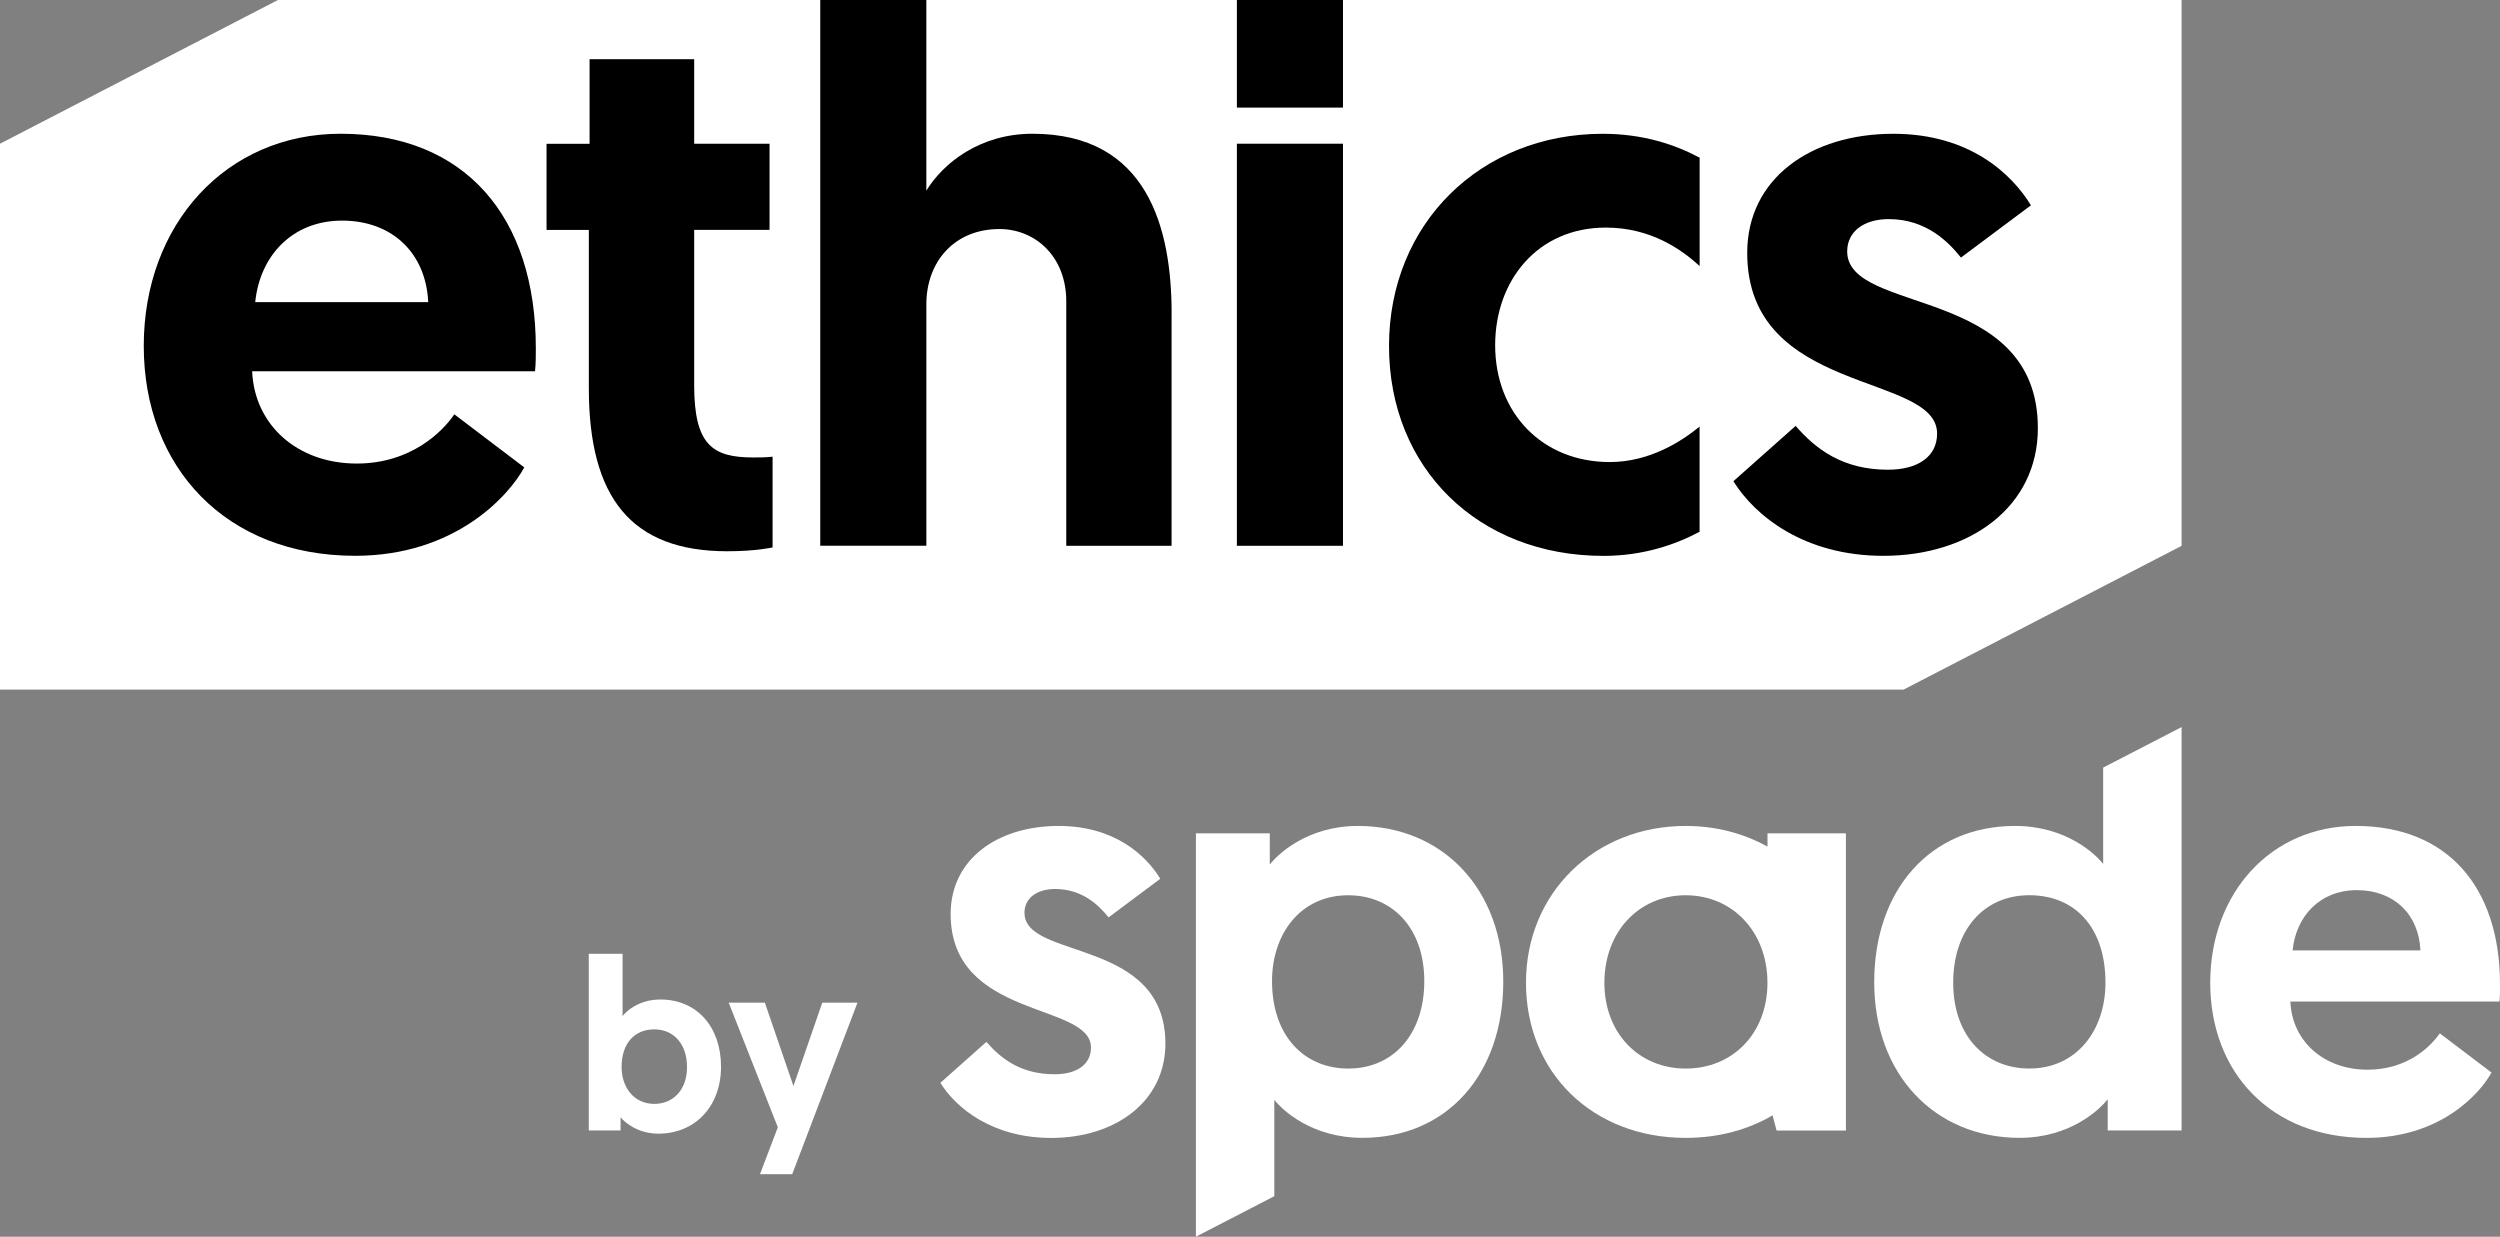 <?xml version="1.0" encoding="UTF-8"?><svg id="Calque_1" xmlns="http://www.w3.org/2000/svg" viewBox="0 0 566.93 280.46"><rect x="0" y="0" width="566.93" height="280.46" fill="#808080" stroke="none"/><defs><style>.cls-1{fill:#fff;}</style></defs><polygon class="cls-1" points="431.68 156.38 0 156.38 0 32.59 63.03 0 494.72 0 494.72 123.78 431.68 156.38"/><path d="m133.71,13.42h23.71v19.18h17.09v19.53h-17.09v35.22c0,13.6,4.18,16.39,13.42,16.39,1.57,0,2.44,0,4.36-.17v20.57s-3.66.87-10.29.87c-21.79,0-31.38-12.2-31.38-36.96v-35.91h-9.59v-19.53h9.76V13.42Z"/><path d="m265.68,71.12v52.65h-23.88v-55.44c0-10.11-6.97-16.39-15.17-16.39-10.11,0-16.56,7.32-16.56,17.08v54.74h-24.06V0h24.06v43.23c3.84-6.28,12.2-12.9,24.06-12.9,26.15,0,31.56,21.45,31.56,40.8Z"/><path d="m393.08,109.13l14.12-12.55c4.53,5.23,10.63,9.94,20.92,9.94,6.8,0,11.16-2.96,11.16-8.19,0-13.95-43.06-8.54-43.06-40.97,0-16.91,14.47-27.02,33.13-27.02,17.26,0,26.85,9.07,31.21,16.22l-15.87,11.85c-2.79-3.49-7.84-8.72-16.39-8.72-5.58,0-9.41,2.79-9.41,7.32,0,14.47,43.24,7.5,43.24,40.1,0,17.78-15.34,28.94-35.04,28.94-17.96,0-29.12-9.07-34-16.91Z"/><path d="m385.44,96.72c-4.04,3.31-11.28,8.06-20.4,8.06-15.17,0-25.98-10.98-25.98-26.5,0-14.64,9.59-26.67,25.1-26.67,10.29,0,17.26,5.06,21.27,8.72v-24.57c-5.59-2.98-12.83-5.42-21.97-5.42-27.72,0-48.47,20.4-48.47,48.12s20.22,47.6,48.64,47.6c8.93,0,16.3-2.54,21.79-5.47v-23.85Z"/><path d="m121.51,78.97c0-29.81-16.04-48.64-44.28-48.64-25.97,0-44.63,20.57-44.63,48.12s18.65,47.59,47.94,47.59c22.66,0,34.86-13.6,38.35-20.05l-15.86-12.03c-2.61,3.84-9.76,11.16-22.14,11.16-13.42,0-23.19-8.72-23.71-20.92h64.15c.18-1.74.18-3.49.18-5.23Zm-63.63-10.46c1.04-10.46,8.37-18.48,19.7-18.48s19,7.32,19.53,18.48h-39.22Z"/><rect x="280.49" y="32.59" width="24.06" height="91.18"/><rect x="280.49" y="0" width="24.06" height="24.4"/><path class="cls-1" d="m133.53,216.3h7.65v14.13c.72-1,3.6-3.77,8.59-3.77,8.31,0,13.74,6.26,13.74,15.24s-5.87,15.18-14.19,15.18c-4.93,0-7.82-2.77-8.59-3.71v2.99h-7.21v-40.07Zm14.85,34.03c4.32,0,7.42-3.21,7.42-8.37s-2.99-8.53-7.42-8.53-7.42,3.1-7.42,8.53c0,4.6,2.77,8.37,7.42,8.37Z"/><path class="cls-1" d="m172.34,266.28l4.05-10.64-11.14-28.26h8.2l6.48,18.9,6.54-18.9h7.98l-14.8,38.9h-7.32Z"/><path class="cls-1" d="m307.92,187.3c-11.47,0-18.17,6.44-19.97,8.76v-7.09h-16.75v91.48l17.78-9.19v-21.86c1.68,2.19,8.37,8.63,19.97,8.63,19.33,0,31.95-14.56,31.95-35.43s-13.66-35.3-32.98-35.3Zm-2.19,55.02c-9.79,0-17.27-7.21-17.27-19.84,0-10.69,6.44-19.46,17.27-19.46,10.05,0,17.26,7.47,17.26,19.46s-6.96,19.84-17.26,19.84Z"/><path class="cls-1" d="m566.93,223.25c0-22.03-11.86-35.95-32.73-35.95-19.2,0-32.98,15.2-32.98,35.56s13.79,35.18,35.43,35.18c16.75,0,25.77-10.05,28.35-14.82l-11.73-8.89c-1.93,2.84-7.21,8.25-16.36,8.25-9.92,0-17.14-6.44-17.52-15.46h47.42c.13-1.29.13-2.58.13-3.87Zm-47.03-7.73c.77-7.73,6.18-13.66,14.56-13.66s14.05,5.41,14.43,13.66h-28.99Z"/><path class="cls-1" d="m400.81,191.99c-5.38-3-11.69-4.69-18.55-4.69-20.49,0-36.21,15.08-36.21,35.56s15.2,35.18,36.21,35.18c7.44,0,14.14-1.84,19.71-5.11l.91,3.44h15.72v-67.39h-17.78v3.02Zm-18.55,50.33c-10.57,0-18.43-7.99-18.43-19.46s7.73-19.84,18.43-19.84,18.55,8.37,18.55,19.84-7.86,19.46-18.55,19.46Z"/><path class="cls-1" d="m232.32,207.01c0-3.35,2.84-5.41,6.96-5.41,6.31,0,10.05,3.87,12.11,6.44l11.73-8.76c-3.22-5.28-10.31-11.98-23.06-11.98-13.78,0-24.48,7.47-24.48,19.97,0,23.97,31.82,19.97,31.82,30.28,0,3.86-3.22,6.06-8.25,6.06-7.6,0-12.11-3.48-15.46-7.34l-10.44,9.28c3.61,5.8,11.86,12.5,25.13,12.5,14.56,0,25.9-8.25,25.9-21.39,0-24.09-31.95-18.94-31.95-29.63Z"/><path class="cls-1" d="m476.94,195.93c-1.68-2.19-8.37-8.63-19.97-8.63-19.33,0-31.95,14.56-31.95,35.43s13.66,35.3,32.98,35.3c11.47,0,18.17-6.44,19.97-8.76v7.09h16.75v-91.48l-17.78,9.19v21.86Zm-16.75,46.38c-10.05,0-17.26-7.47-17.26-19.46s6.96-19.84,17.26-19.84,17.27,7.21,17.27,19.84c0,10.69-6.44,19.46-17.27,19.46Z"/></svg>